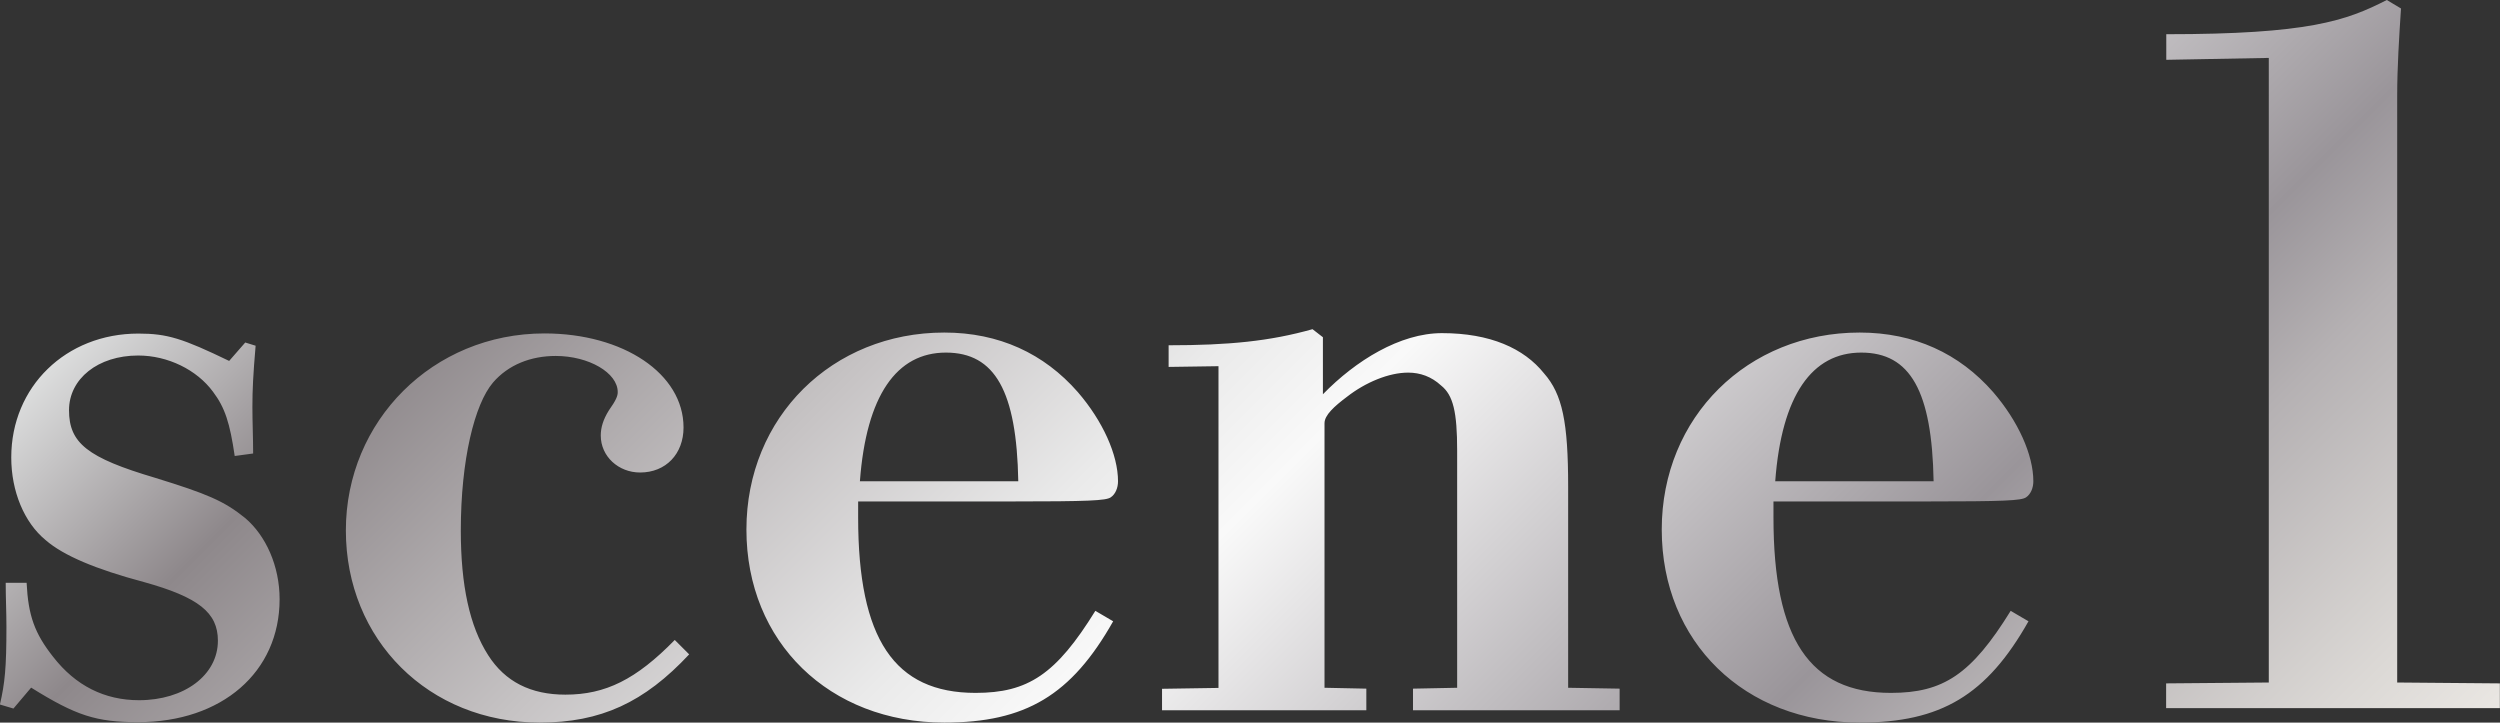 <?xml version="1.0" encoding="UTF-8"?><svg id="_レイヤー_2" xmlns="http://www.w3.org/2000/svg" xmlns:xlink="http://www.w3.org/1999/xlink" viewBox="0 0 170.95 49.41"><rect x="0" y="0" width="170.95" height="49.41" fill="#333333" stroke="none"/><defs><style>.cls-1{fill:url(#_シルバー);}</style><linearGradient id="_シルバー" x1="138.55" y1="80.82" x2="43.1" y2="-14.63" gradientUnits="userSpaceOnUse"><stop offset="0" stop-color="#f0eeeb"/><stop offset="0" stop-color="#eae7e3"/><stop offset=".06" stop-color="#dbd8d5"/><stop offset=".19" stop-color="#b5b1b3"/><stop offset=".26" stop-color="#9a959a"/><stop offset=".52" stop-color="#f9f9f9"/><stop offset=".59" stop-color="#eaeaea"/><stop offset=".71" stop-color="#c6c3c4"/><stop offset=".88" stop-color="#8e888b"/><stop offset="1" stop-color="#dcdddd"/><stop offset="1" stop-color="#b5b5b6"/></linearGradient></defs><g id="_レイヤー_2-2"><path class="cls-1" d="M0,48.15c.33-1.43.44-2.47.44-5.28,0-.99-.05-2.03-.05-3.02h1.43c.11,2.25.55,3.46,1.81,5.06,1.54,1.98,3.52,2.97,5.88,2.97,3.08,0,5.39-1.71,5.39-4.07,0-1.92-1.32-2.97-5.06-4.01-3.3-.88-5.5-1.81-6.71-2.86-1.48-1.21-2.36-3.35-2.36-5.66,0-4.84,3.74-8.47,8.69-8.47,1.98,0,3.02.33,6.21,1.87l1.1-1.26.71.22c-.17,1.98-.22,3.02-.22,4.18,0,1.04.05,2.14.05,3.19l-1.26.17c-.33-2.25-.66-3.3-1.49-4.4-1.1-1.49-3.08-2.47-5.11-2.47-2.75,0-4.73,1.59-4.73,3.74,0,2.25,1.26,3.25,5.88,4.62,3.57,1.1,4.73,1.59,6.16,2.75,1.43,1.21,2.36,3.3,2.36,5.55,0,5-3.96,8.41-9.68,8.41-2.86,0-4.23-.44-7.31-2.36l-1.21,1.43-.94-.28ZM47.13,44.74c-3.08,3.3-6.05,4.67-10.23,4.67-7.59,0-13.25-5.66-13.25-13.14s5.94-13.47,13.58-13.47c5.39,0,9.51,2.75,9.51,6.43,0,1.81-1.21,3.08-2.97,3.08-1.48,0-2.69-1.1-2.69-2.53,0-.55.17-1.1.55-1.71.5-.71.61-.99.61-1.26,0-1.32-1.98-2.47-4.24-2.47-1.7,0-3.24.6-4.29,1.82-1.26,1.48-2.2,5.28-2.2,10.12,0,3.74.6,6.54,1.87,8.52,1.16,1.82,2.92,2.7,5.28,2.7,2.75,0,4.84-1.04,7.48-3.74l.99.99ZM76.12,42.48c-2.86,5.06-5.99,6.93-11.55,6.93-7.86,0-13.53-5.5-13.53-13.2s5.88-13.47,13.53-13.47c3.74,0,6.82,1.43,9.13,4.07,1.71,1.98,2.75,4.29,2.75,6.1,0,.44-.17.88-.5,1.1s-1.43.28-6.93.28h-10.34v1.1c0,8.3,2.47,11.99,8.03,11.99,3.58,0,5.5-1.26,8.19-5.61l1.21.71ZM69.63,32.91c-.11-6.16-1.59-8.8-4.95-8.8s-5.44,2.91-5.88,8.8h10.83ZM79.47,47.1l3.85-.06v-22l-3.41.05v-1.48c4.12,0,6.93-.28,9.84-1.1l.71.55v3.9c2.25-2.31,5.28-4.18,8.14-4.18,3.3,0,5.61,1.04,6.98,2.75,1.26,1.43,1.65,3.35,1.65,7.75v13.75l3.52.06v1.48h-14.13v-1.48l3.02-.06v-16.22c0-2.64-.27-3.79-1.1-4.45-.66-.61-1.43-.88-2.25-.88-1.32,0-2.91.66-4.18,1.65-.88.66-1.54,1.26-1.54,1.81v18.09l2.86.06v1.48h-13.97v-1.48ZM138.71,42.48c-2.86,5.06-5.99,6.93-11.55,6.93-7.86,0-13.53-5.5-13.53-13.2s5.88-13.47,13.53-13.47c3.74,0,6.82,1.43,9.13,4.07,1.71,1.98,2.75,4.29,2.75,6.1,0,.44-.17.88-.5,1.1s-1.43.28-6.93.28h-10.34v1.1c0,8.3,2.47,11.99,8.03,11.99,3.58,0,5.5-1.26,8.19-5.61l1.21.71ZM132.22,32.91c-.11-6.16-1.59-8.8-4.95-8.8s-5.44,2.91-5.88,8.8h10.83ZM155.15,3.96l-7.02.13v-1.75c9.69,0,12.29-.91,15.08-2.34l.97.58c-.13,2.01-.26,4.03-.26,5.98v40.11l7.02.06v1.69h-22.82v-1.69l7.02-.06V3.96Z"/></g></svg>